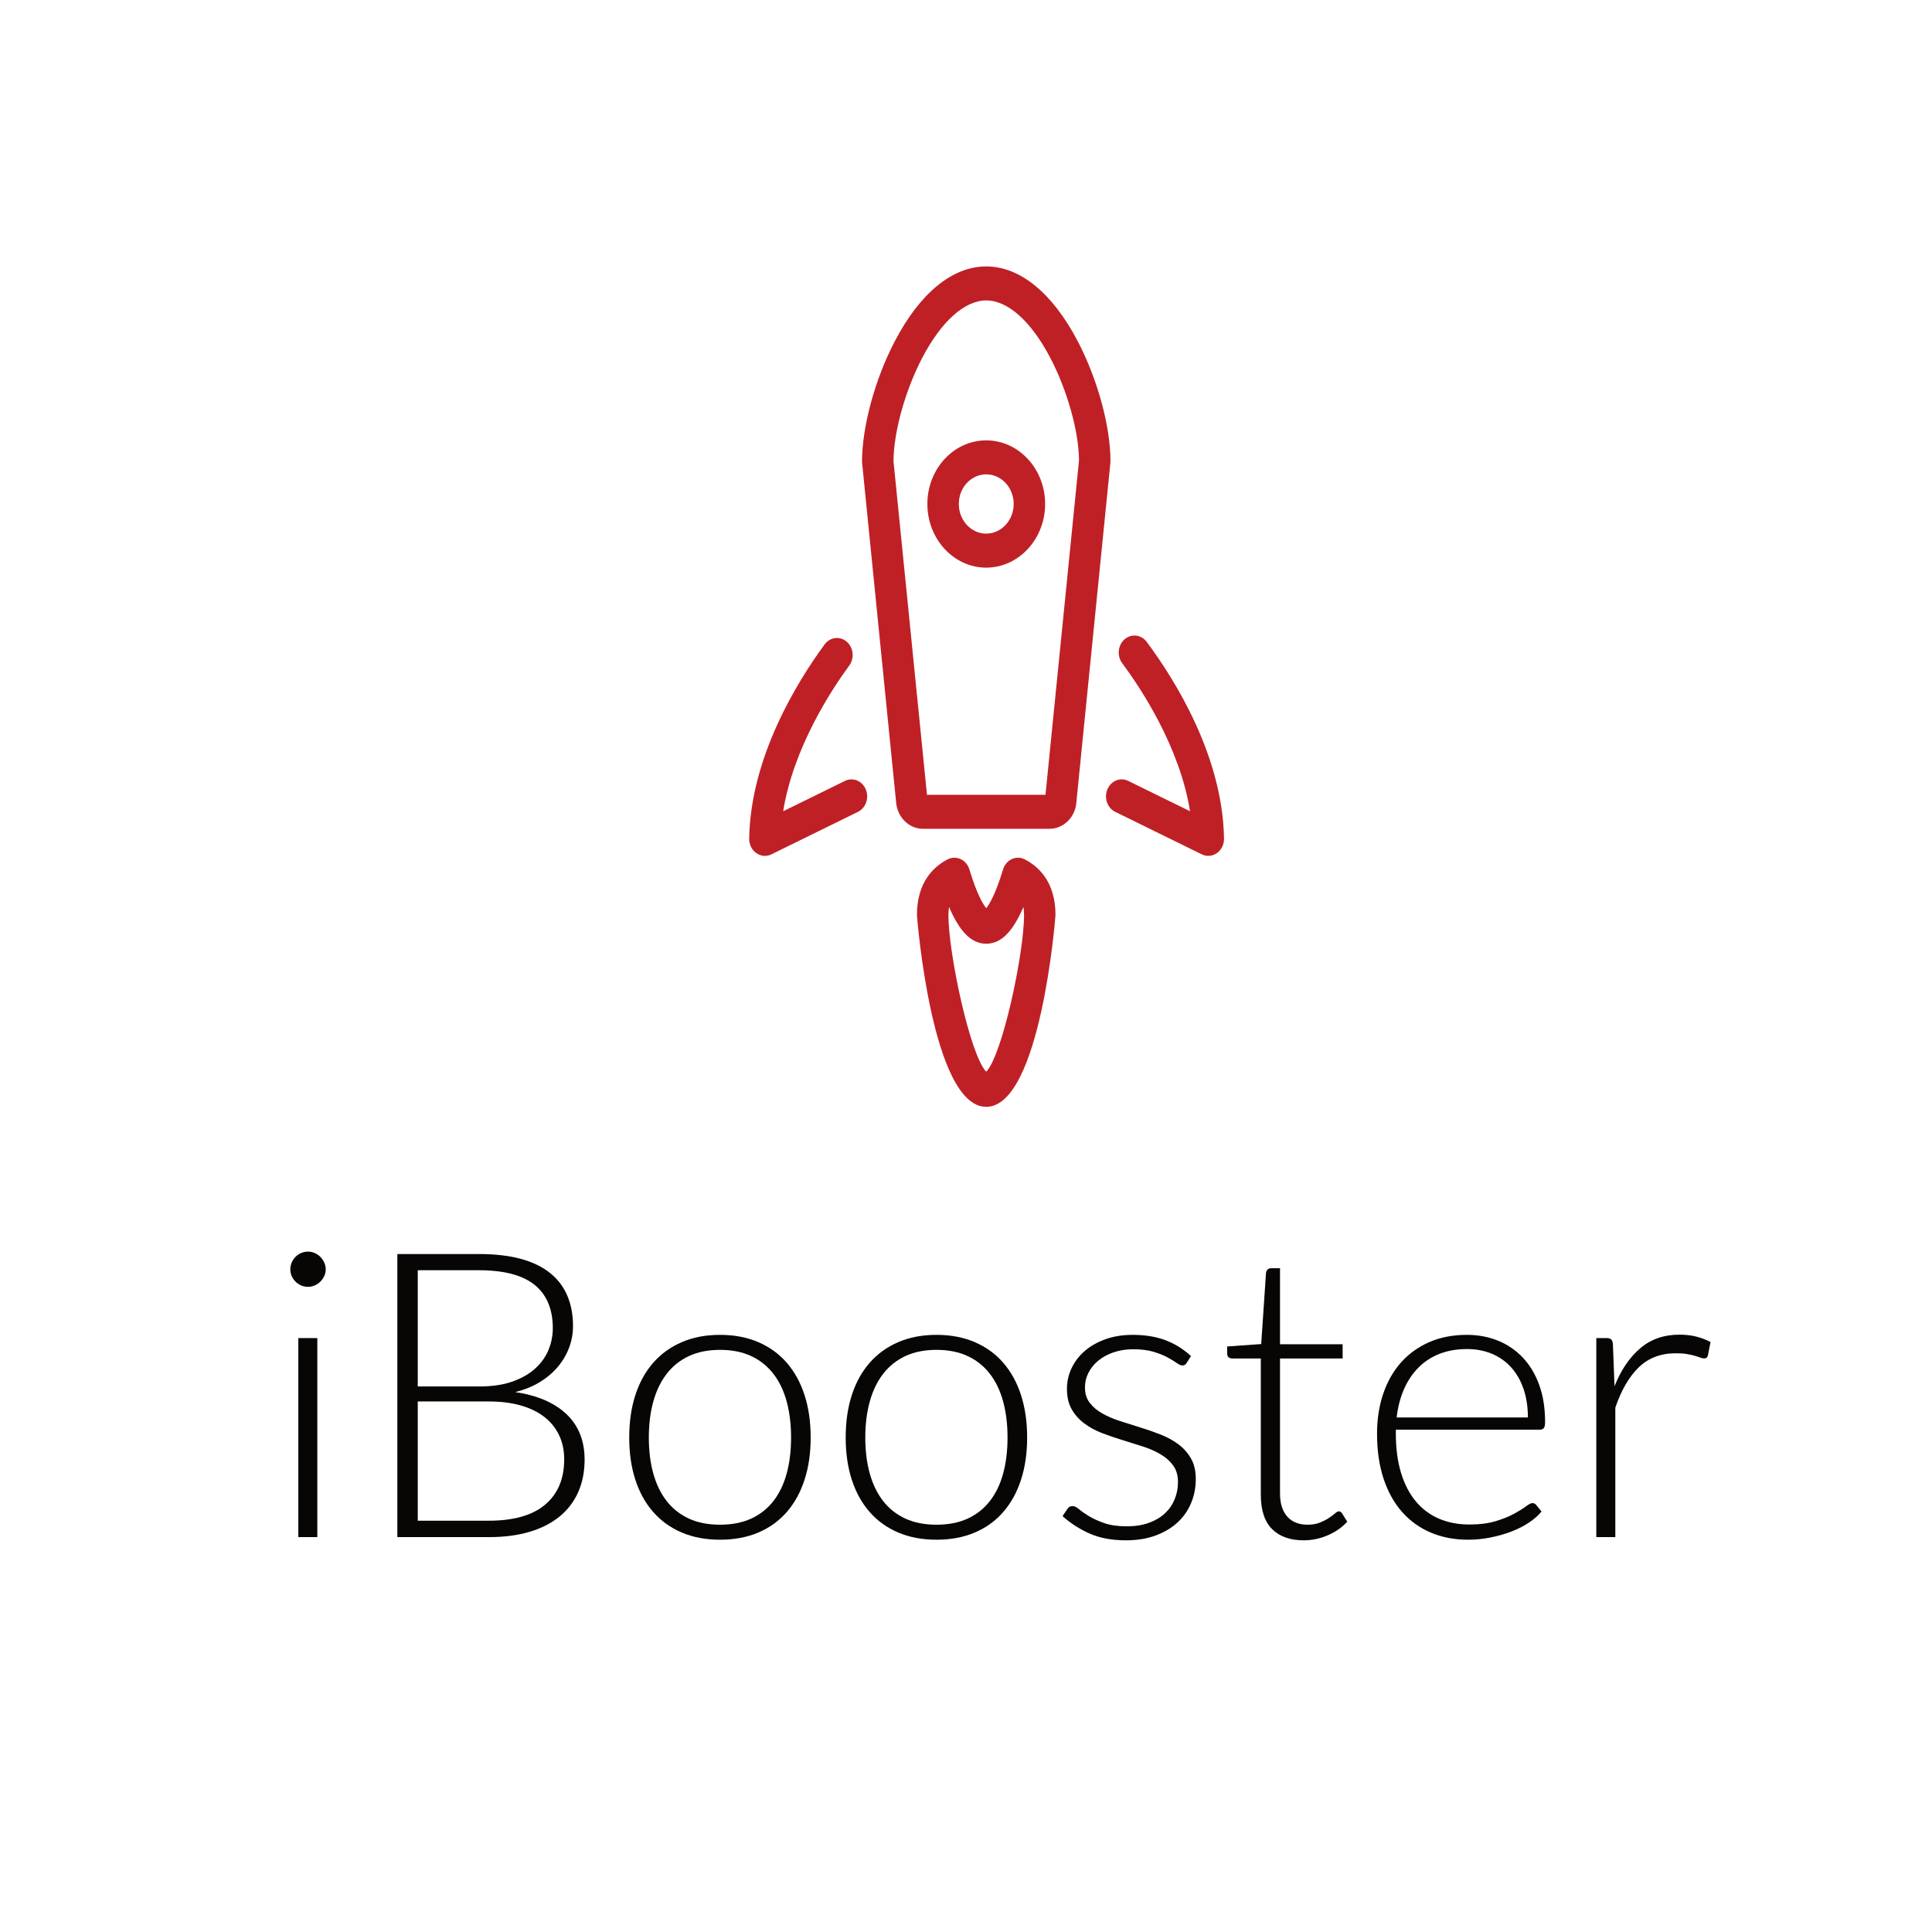 <?xml version="1.0" encoding="UTF-8" standalone="no"?>
<!DOCTYPE svg PUBLIC "-//W3C//DTD SVG 1.1//EN" "http://www.w3.org/Graphics/SVG/1.1/DTD/svg11.dtd">
<svg width="100%" height="100%" viewBox="0 0 1167 1167" version="1.1" xmlns="http://www.w3.org/2000/svg" xmlns:xlink="http://www.w3.org/1999/xlink" xml:space="preserve" xmlns:serif="http://www.serif.com/" style="fill-rule:evenodd;clip-rule:evenodd;stroke-linejoin:round;stroke-miterlimit:2;">
    <g id="Warstwa-1" serif:id="Warstwa 1" transform="matrix(4.167,0,0,4.167,-123.167,243.333)">
        <g transform="matrix(1,0,0,1,107.73,-24.892)">
            <path d="M44.308,79.696L35.355,84.092C36.835,74.871 42.373,66.458 44.933,62.974C45.716,61.907 45.55,60.357 44.562,59.511C43.578,58.665 42.144,58.845 41.361,59.911C37.363,65.358 30.627,76.258 30.426,88.054C30.413,88.9 30.8,89.696 31.454,90.158C31.835,90.426 32.269,90.564 32.705,90.564C33.027,90.564 33.35,90.492 33.649,90.341L46.195,84.18C47.342,83.617 47.849,82.158 47.327,80.919C46.804,79.677 45.453,79.127 44.308,79.696" style="fill:rgb(191,32,38);fill-rule:nonzero;"/>
        </g>
        <g transform="matrix(1,0,0,1,107.73,-25.244)">
            <path d="M88.051,59.894C87.264,58.834 85.823,58.668 84.846,59.521C83.865,60.373 83.711,61.923 84.5,62.987C87.129,66.518 92.83,75.054 94.335,84.444L85.375,80.048C84.223,79.478 82.874,80.029 82.355,81.271C81.837,82.51 82.343,83.973 83.487,84.532L96.035,90.693C96.338,90.84 96.658,90.913 96.978,90.913C97.416,90.913 97.853,90.778 98.231,90.51C98.885,90.045 99.275,89.249 99.259,88.403C99.054,76.419 92.148,65.398 88.051,59.894" style="fill:rgb(191,32,38);fill-rule:nonzero;"/>
        </g>
        <g transform="matrix(1,0,0,1,107.73,-82.367)">
            <path d="M73.379,139.183L56.201,139.183L51.345,90.811C51.378,86.566 53.042,80.578 55.503,75.86C58.271,70.561 61.658,67.52 64.794,67.52C67.922,67.52 71.307,70.555 74.078,75.848C76.54,80.553 78.203,86.497 78.238,90.695L73.379,139.183ZM82.798,90.823C82.798,85.767 80.93,78.933 78.046,73.42C74.389,66.438 69.681,62.593 64.787,62.593C59.89,62.593 55.185,66.442 51.534,73.435C48.648,78.964 46.782,85.836 46.785,90.943L51.72,140.203C51.864,142.394 53.568,144.111 55.595,144.111L73.986,144.111C76.005,144.111 77.712,142.397 77.854,140.29L82.782,91.088L82.798,90.823Z" style="fill:rgb(191,32,38);fill-rule:nonzero;"/>
        </g>
        <g transform="matrix(1,0,0,1,107.73,-95.01)">
            <path d="M64.787,113.968C62.599,113.968 60.815,112.039 60.815,109.671C60.815,108.524 61.227,107.445 61.978,106.633C62.73,105.824 63.73,105.376 64.794,105.376C66.986,105.379 68.769,107.303 68.769,109.671C68.766,112.036 66.979,113.964 64.787,113.968M64.787,100.448C60.082,100.448 56.256,104.583 56.256,109.671C56.256,114.753 60.082,118.896 64.787,118.899L64.791,118.899C69.495,118.889 73.325,114.753 73.329,109.671C73.329,104.589 69.499,100.451 64.787,100.448" style="fill:rgb(191,32,38);fill-rule:nonzero;"/>
        </g>
        <g transform="matrix(1,0,0,1,107.73,43.568)">
            <path d="M64.787,53.386C62.454,51.002 59.307,36.253 59.307,30.677C59.307,30.233 59.34,29.846 59.4,29.503C60.959,33.165 62.68,34.837 64.791,34.837C66.897,34.837 68.618,33.165 70.175,29.507C70.238,29.849 70.272,30.236 70.272,30.679C70.272,36.256 67.121,51.006 64.787,53.386M70.376,22.61C69.784,22.298 69.099,22.288 68.498,22.57C67.894,22.845 67.435,23.393 67.228,24.066C66.121,27.727 65.221,29.161 64.787,29.686C64.356,29.161 63.457,27.73 62.348,24.066C62.142,23.39 61.68,22.845 61.079,22.57C60.475,22.292 59.793,22.302 59.198,22.606C57.167,23.654 54.746,25.9 54.746,30.677C54.746,30.956 56.919,58.477 64.785,58.48L64.787,58.48C72.656,58.477 74.829,30.956 74.829,30.679C74.829,25.905 72.408,23.654 70.376,22.61" style="fill:rgb(191,32,38);fill-rule:nonzero;"/>
        </g>
        <g transform="matrix(1,0,0,1,-42.884,65.877)">
            <path d="M118.441,69.688L118.441,98.543L115.686,98.543L115.686,69.688L118.441,69.688ZM119.659,59.741C119.659,60.089 119.586,60.413 119.441,60.713C119.296,61.012 119.108,61.278 118.876,61.51C118.644,61.742 118.373,61.926 118.064,62.061C117.754,62.197 117.426,62.264 117.078,62.264C116.73,62.264 116.401,62.197 116.092,62.061C115.782,61.926 115.512,61.742 115.28,61.51C115.048,61.278 114.864,61.012 114.729,60.713C114.593,60.413 114.526,60.089 114.526,59.741C114.526,59.393 114.593,59.06 114.729,58.741C114.864,58.422 115.048,58.146 115.28,57.914C115.512,57.682 115.782,57.499 116.092,57.363C116.401,57.228 116.73,57.16 117.078,57.16C117.426,57.16 117.754,57.228 118.064,57.363C118.373,57.499 118.644,57.682 118.876,57.914C119.108,58.146 119.296,58.422 119.441,58.741C119.586,59.06 119.659,59.393 119.659,59.741Z" style="fill:rgb(8,6,5);fill-rule:nonzero;"/>
        </g>
        <g transform="matrix(1,0,0,1,-42.884,66.225)">
            <path d="M130.041,98.195L130.041,57.16L141.844,57.16C144.183,57.16 146.208,57.392 147.919,57.856C149.63,58.32 151.046,59.002 152.168,59.901C153.289,60.8 154.125,61.897 154.676,63.192C155.227,64.487 155.503,65.957 155.503,67.6C155.503,68.683 155.314,69.727 154.937,70.732C154.56,71.738 154.014,72.666 153.299,73.516C152.583,74.367 151.709,75.106 150.674,75.735C149.64,76.363 148.456,76.842 147.122,77.17C150.35,77.653 152.835,78.727 154.575,80.389C156.315,82.052 157.185,84.246 157.185,86.972C157.185,88.712 156.875,90.278 156.257,91.67C155.638,93.062 154.739,94.242 153.56,95.208C152.38,96.175 150.93,96.914 149.21,97.427C147.489,97.939 145.536,98.195 143.352,98.195L130.041,98.195ZM132.999,78.533L132.999,95.817L143.294,95.817C146.909,95.817 149.635,95.039 151.472,93.483C153.308,91.926 154.227,89.737 154.227,86.914C154.227,85.619 153.98,84.454 153.487,83.42C152.994,82.385 152.284,81.506 151.356,80.781C150.428,80.056 149.287,79.5 147.934,79.113C146.58,78.727 145.043,78.533 143.323,78.533L132.999,78.533ZM132.999,76.358L141.902,76.358C143.796,76.358 145.416,76.117 146.759,75.633C148.103,75.15 149.205,74.512 150.065,73.719C150.926,72.927 151.559,72.028 151.965,71.022C152.371,70.017 152.574,68.983 152.574,67.919C152.574,65.155 151.699,63.062 149.949,61.641C148.2,60.22 145.498,59.509 141.844,59.509L132.999,59.509L132.999,76.358Z" style="fill:rgb(8,6,5);fill-rule:nonzero;"/>
        </g>
        <g transform="matrix(1,0,0,1,-42.884,78.319)">
            <path d="M176.818,56.783C178.886,56.783 180.738,57.136 182.371,57.842C184.005,58.547 185.382,59.548 186.504,60.843C187.625,62.139 188.481,63.7 189.07,65.527C189.66,67.354 189.955,69.398 189.955,71.66C189.955,73.922 189.66,75.962 189.07,77.779C188.481,79.597 187.625,81.153 186.504,82.448C185.382,83.744 184.005,84.739 182.371,85.435C180.738,86.131 178.886,86.479 176.818,86.479C174.749,86.479 172.898,86.131 171.264,85.435C169.631,84.739 168.248,83.744 167.117,82.448C165.986,81.153 165.126,79.597 164.536,77.779C163.947,75.962 163.652,73.922 163.652,71.66C163.652,69.398 163.947,67.354 164.536,65.527C165.126,63.7 165.986,62.139 167.117,60.843C168.248,59.548 169.631,58.547 171.264,57.842C172.898,57.136 174.749,56.783 176.818,56.783ZM176.818,84.304C178.538,84.304 180.042,84.009 181.327,83.42C182.613,82.83 183.686,81.984 184.546,80.882C185.407,79.78 186.049,78.451 186.475,76.895C186.9,75.338 187.113,73.594 187.113,71.66C187.113,69.746 186.9,68.006 186.475,66.44C186.049,64.874 185.407,63.535 184.546,62.424C183.686,61.312 182.613,60.457 181.327,59.857C180.042,59.258 178.538,58.958 176.818,58.958C175.097,58.958 173.594,59.258 172.308,59.857C171.023,60.457 169.95,61.312 169.089,62.424C168.229,63.535 167.581,64.874 167.146,66.44C166.711,68.006 166.494,69.746 166.494,71.66C166.494,73.594 166.711,75.338 167.146,76.895C167.581,78.451 168.229,79.78 169.089,80.882C169.95,81.984 171.023,82.83 172.308,83.42C173.594,84.009 175.097,84.304 176.818,84.304Z" style="fill:rgb(8,6,5);fill-rule:nonzero;"/>
        </g>
        <g transform="matrix(1,0,0,1,-42.884,78.319)">
            <path d="M208.196,56.783C210.264,56.783 212.116,57.136 213.749,57.842C215.383,58.547 216.76,59.548 217.882,60.843C219.003,62.139 219.859,63.7 220.448,65.527C221.038,67.354 221.333,69.398 221.333,71.66C221.333,73.922 221.038,75.962 220.448,77.779C219.859,79.597 219.003,81.153 217.882,82.448C216.76,83.744 215.383,84.739 213.749,85.435C212.116,86.131 210.264,86.479 208.196,86.479C206.127,86.479 204.276,86.131 202.642,85.435C201.009,84.739 199.626,83.744 198.495,82.448C197.364,81.153 196.504,79.597 195.914,77.779C195.325,75.962 195.03,73.922 195.03,71.66C195.03,69.398 195.325,67.354 195.914,65.527C196.504,63.7 197.364,62.139 198.495,60.843C199.626,59.548 201.009,58.547 202.642,57.842C204.276,57.136 206.127,56.783 208.196,56.783ZM208.196,84.304C209.916,84.304 211.42,84.009 212.705,83.42C213.991,82.83 215.064,81.984 215.924,80.882C216.785,79.78 217.427,78.451 217.853,76.895C218.278,75.338 218.491,73.594 218.491,71.66C218.491,69.746 218.278,68.006 217.853,66.44C217.427,64.874 216.785,63.535 215.924,62.424C215.064,61.312 213.991,60.457 212.705,59.857C211.42,59.258 209.916,58.958 208.196,58.958C206.475,58.958 204.972,59.258 203.686,59.857C202.401,60.457 201.328,61.312 200.467,62.424C199.607,63.535 198.959,64.874 198.524,66.44C198.089,68.006 197.872,69.746 197.872,71.66C197.872,73.594 198.089,75.338 198.524,76.895C198.959,78.451 199.607,79.78 200.467,80.882C201.328,81.984 202.401,82.83 203.686,83.42C204.972,84.009 206.475,84.304 208.196,84.304Z" style="fill:rgb(8,6,5);fill-rule:nonzero;"/>
        </g>
        <g transform="matrix(1,0,0,1,-42.884,78.406)">
            <path d="M244.475,60.727C244.339,60.998 244.127,61.133 243.837,61.133C243.624,61.133 243.349,61.012 243.01,60.771C242.672,60.529 242.227,60.258 241.676,59.959C241.125,59.659 240.449,59.388 239.646,59.147C238.844,58.905 237.863,58.784 236.703,58.784C235.659,58.784 234.707,58.934 233.846,59.234C232.986,59.533 232.251,59.935 231.642,60.437C231.033,60.94 230.56,61.525 230.221,62.192C229.883,62.859 229.714,63.56 229.714,64.294C229.714,65.203 229.946,65.957 230.41,66.556C230.874,67.156 231.483,67.668 232.237,68.093C232.991,68.519 233.846,68.886 234.803,69.195C235.76,69.505 236.741,69.814 237.747,70.123C238.752,70.433 239.733,70.776 240.69,71.153C241.647,71.53 242.503,71.999 243.257,72.559C244.011,73.12 244.62,73.806 245.084,74.618C245.548,75.43 245.78,76.416 245.78,77.576C245.78,78.833 245.553,80.003 245.098,81.085C244.644,82.168 243.987,83.106 243.126,83.898C242.266,84.691 241.207,85.319 239.951,85.783C238.694,86.247 237.263,86.479 235.659,86.479C233.629,86.479 231.879,86.155 230.41,85.508C228.94,84.86 227.626,84.014 226.466,82.97L227.133,81.984C227.229,81.83 227.336,81.714 227.452,81.636C227.568,81.559 227.732,81.52 227.945,81.52C228.196,81.52 228.505,81.675 228.873,81.984C229.24,82.294 229.719,82.627 230.308,82.985C230.898,83.342 231.633,83.676 232.512,83.985C233.392,84.295 234.479,84.449 235.775,84.449C236.993,84.449 238.066,84.28 238.994,83.942C239.922,83.603 240.695,83.144 241.314,82.564C241.932,81.984 242.401,81.303 242.72,80.52C243.039,79.737 243.199,78.91 243.199,78.04C243.199,77.074 242.967,76.271 242.503,75.633C242.039,74.995 241.43,74.454 240.676,74.009C239.922,73.565 239.066,73.188 238.109,72.878C237.152,72.569 236.166,72.26 235.151,71.95C234.136,71.641 233.15,71.303 232.193,70.935C231.236,70.568 230.381,70.104 229.627,69.543C228.873,68.983 228.264,68.301 227.8,67.499C227.336,66.696 227.104,65.696 227.104,64.497C227.104,63.473 227.326,62.487 227.771,61.539C228.215,60.592 228.849,59.761 229.67,59.045C230.492,58.33 231.492,57.76 232.672,57.334C233.851,56.909 235.175,56.696 236.645,56.696C238.404,56.696 239.965,56.948 241.328,57.45C242.691,57.953 243.943,58.726 245.084,59.77L244.475,60.727Z" style="fill:rgb(8,6,5);fill-rule:nonzero;"/>
        </g>
        <g transform="matrix(1,0,0,1,-42.884,68.749)">
            <path d="M261.411,96.136C259.458,96.136 257.936,95.595 256.843,94.512C255.751,93.43 255.205,91.757 255.205,89.495L255.205,69.775L251.058,69.775C250.845,69.775 250.671,69.717 250.536,69.601C250.4,69.485 250.333,69.321 250.333,69.108L250.333,68.035L255.263,67.687L255.959,57.363C255.978,57.189 256.051,57.034 256.176,56.899C256.302,56.764 256.471,56.696 256.684,56.696L257.989,56.696L257.989,67.716L267.066,67.716L267.066,69.775L257.989,69.775L257.989,89.35C257.989,90.143 258.09,90.824 258.293,91.395C258.496,91.965 258.777,92.434 259.134,92.801C259.492,93.168 259.912,93.439 260.396,93.613C260.879,93.787 261.401,93.874 261.962,93.874C262.658,93.874 263.257,93.773 263.76,93.57C264.262,93.367 264.697,93.144 265.065,92.903C265.432,92.661 265.732,92.439 265.964,92.236C266.196,92.033 266.379,91.931 266.515,91.931C266.669,91.931 266.824,92.028 266.979,92.221L267.733,93.439C266.998,94.251 266.065,94.904 264.934,95.397C263.803,95.89 262.629,96.136 261.411,96.136Z" style="fill:rgb(8,6,5);fill-rule:nonzero;"/>
        </g>
        <g transform="matrix(1,0,0,1,-42.884,78.319)">
            <path d="M285.075,56.783C286.699,56.783 288.202,57.064 289.584,57.624C290.967,58.185 292.165,59.002 293.18,60.075C294.195,61.148 294.988,62.467 295.558,64.033C296.129,65.599 296.414,67.397 296.414,69.427C296.414,69.853 296.351,70.143 296.225,70.297C296.1,70.452 295.901,70.529 295.631,70.529L274.78,70.529L274.78,71.08C274.78,73.246 275.031,75.15 275.534,76.793C276.036,78.437 276.752,79.814 277.68,80.926C278.608,82.037 279.729,82.874 281.044,83.434C282.358,83.995 283.828,84.275 285.452,84.275C286.902,84.275 288.158,84.116 289.222,83.797C290.285,83.478 291.179,83.12 291.904,82.724C292.629,82.327 293.204,81.97 293.63,81.651C294.055,81.332 294.364,81.172 294.558,81.172C294.809,81.172 295.002,81.269 295.138,81.462L295.892,82.39C295.428,82.97 294.814,83.512 294.05,84.014C293.287,84.517 292.436,84.947 291.498,85.305C290.561,85.662 289.555,85.948 288.482,86.16C287.409,86.373 286.331,86.479 285.249,86.479C283.277,86.479 281.479,86.136 279.855,85.45C278.231,84.763 276.839,83.763 275.679,82.448C274.519,81.134 273.625,79.524 272.996,77.62C272.368,75.715 272.054,73.536 272.054,71.08C272.054,69.012 272.349,67.102 272.938,65.353C273.528,63.603 274.379,62.095 275.49,60.829C276.602,59.562 277.965,58.572 279.579,57.856C281.194,57.141 283.025,56.783 285.075,56.783ZM285.104,58.842C283.615,58.842 282.281,59.074 281.102,59.538C279.922,60.002 278.903,60.669 278.042,61.539C277.182,62.409 276.486,63.453 275.954,64.671C275.423,65.889 275.07,67.252 274.896,68.76L293.92,68.76C293.92,67.214 293.707,65.826 293.282,64.599C292.856,63.371 292.257,62.332 291.484,61.481C290.71,60.631 289.782,59.978 288.7,59.524C287.617,59.069 286.418,58.842 285.104,58.842Z" style="fill:rgb(8,6,5);fill-rule:nonzero;"/>
        </g>
        <g transform="matrix(1,0,0,1,-42.884,77.912)">
            <path d="M303.838,86.508L303.838,57.653L305.288,57.653C305.616,57.653 305.853,57.721 305.998,57.856C306.143,57.992 306.225,58.224 306.245,58.552L306.477,64.642C307.405,62.303 308.642,60.471 310.189,59.147C311.735,57.822 313.64,57.16 315.902,57.16C316.772,57.16 317.574,57.252 318.309,57.436C319.043,57.619 319.739,57.885 320.397,58.233L320.02,60.147C319.962,60.457 319.768,60.611 319.44,60.611C319.324,60.611 319.159,60.573 318.947,60.495C318.734,60.418 318.468,60.331 318.149,60.234C317.83,60.138 317.439,60.051 316.975,59.973C316.511,59.896 315.979,59.857 315.38,59.857C313.195,59.857 311.402,60.534 310,61.887C308.599,63.241 307.463,65.193 306.593,67.745L306.593,86.508L303.838,86.508Z" style="fill:rgb(8,6,5);fill-rule:nonzero;"/>
        </g>
    </g>
</svg>
